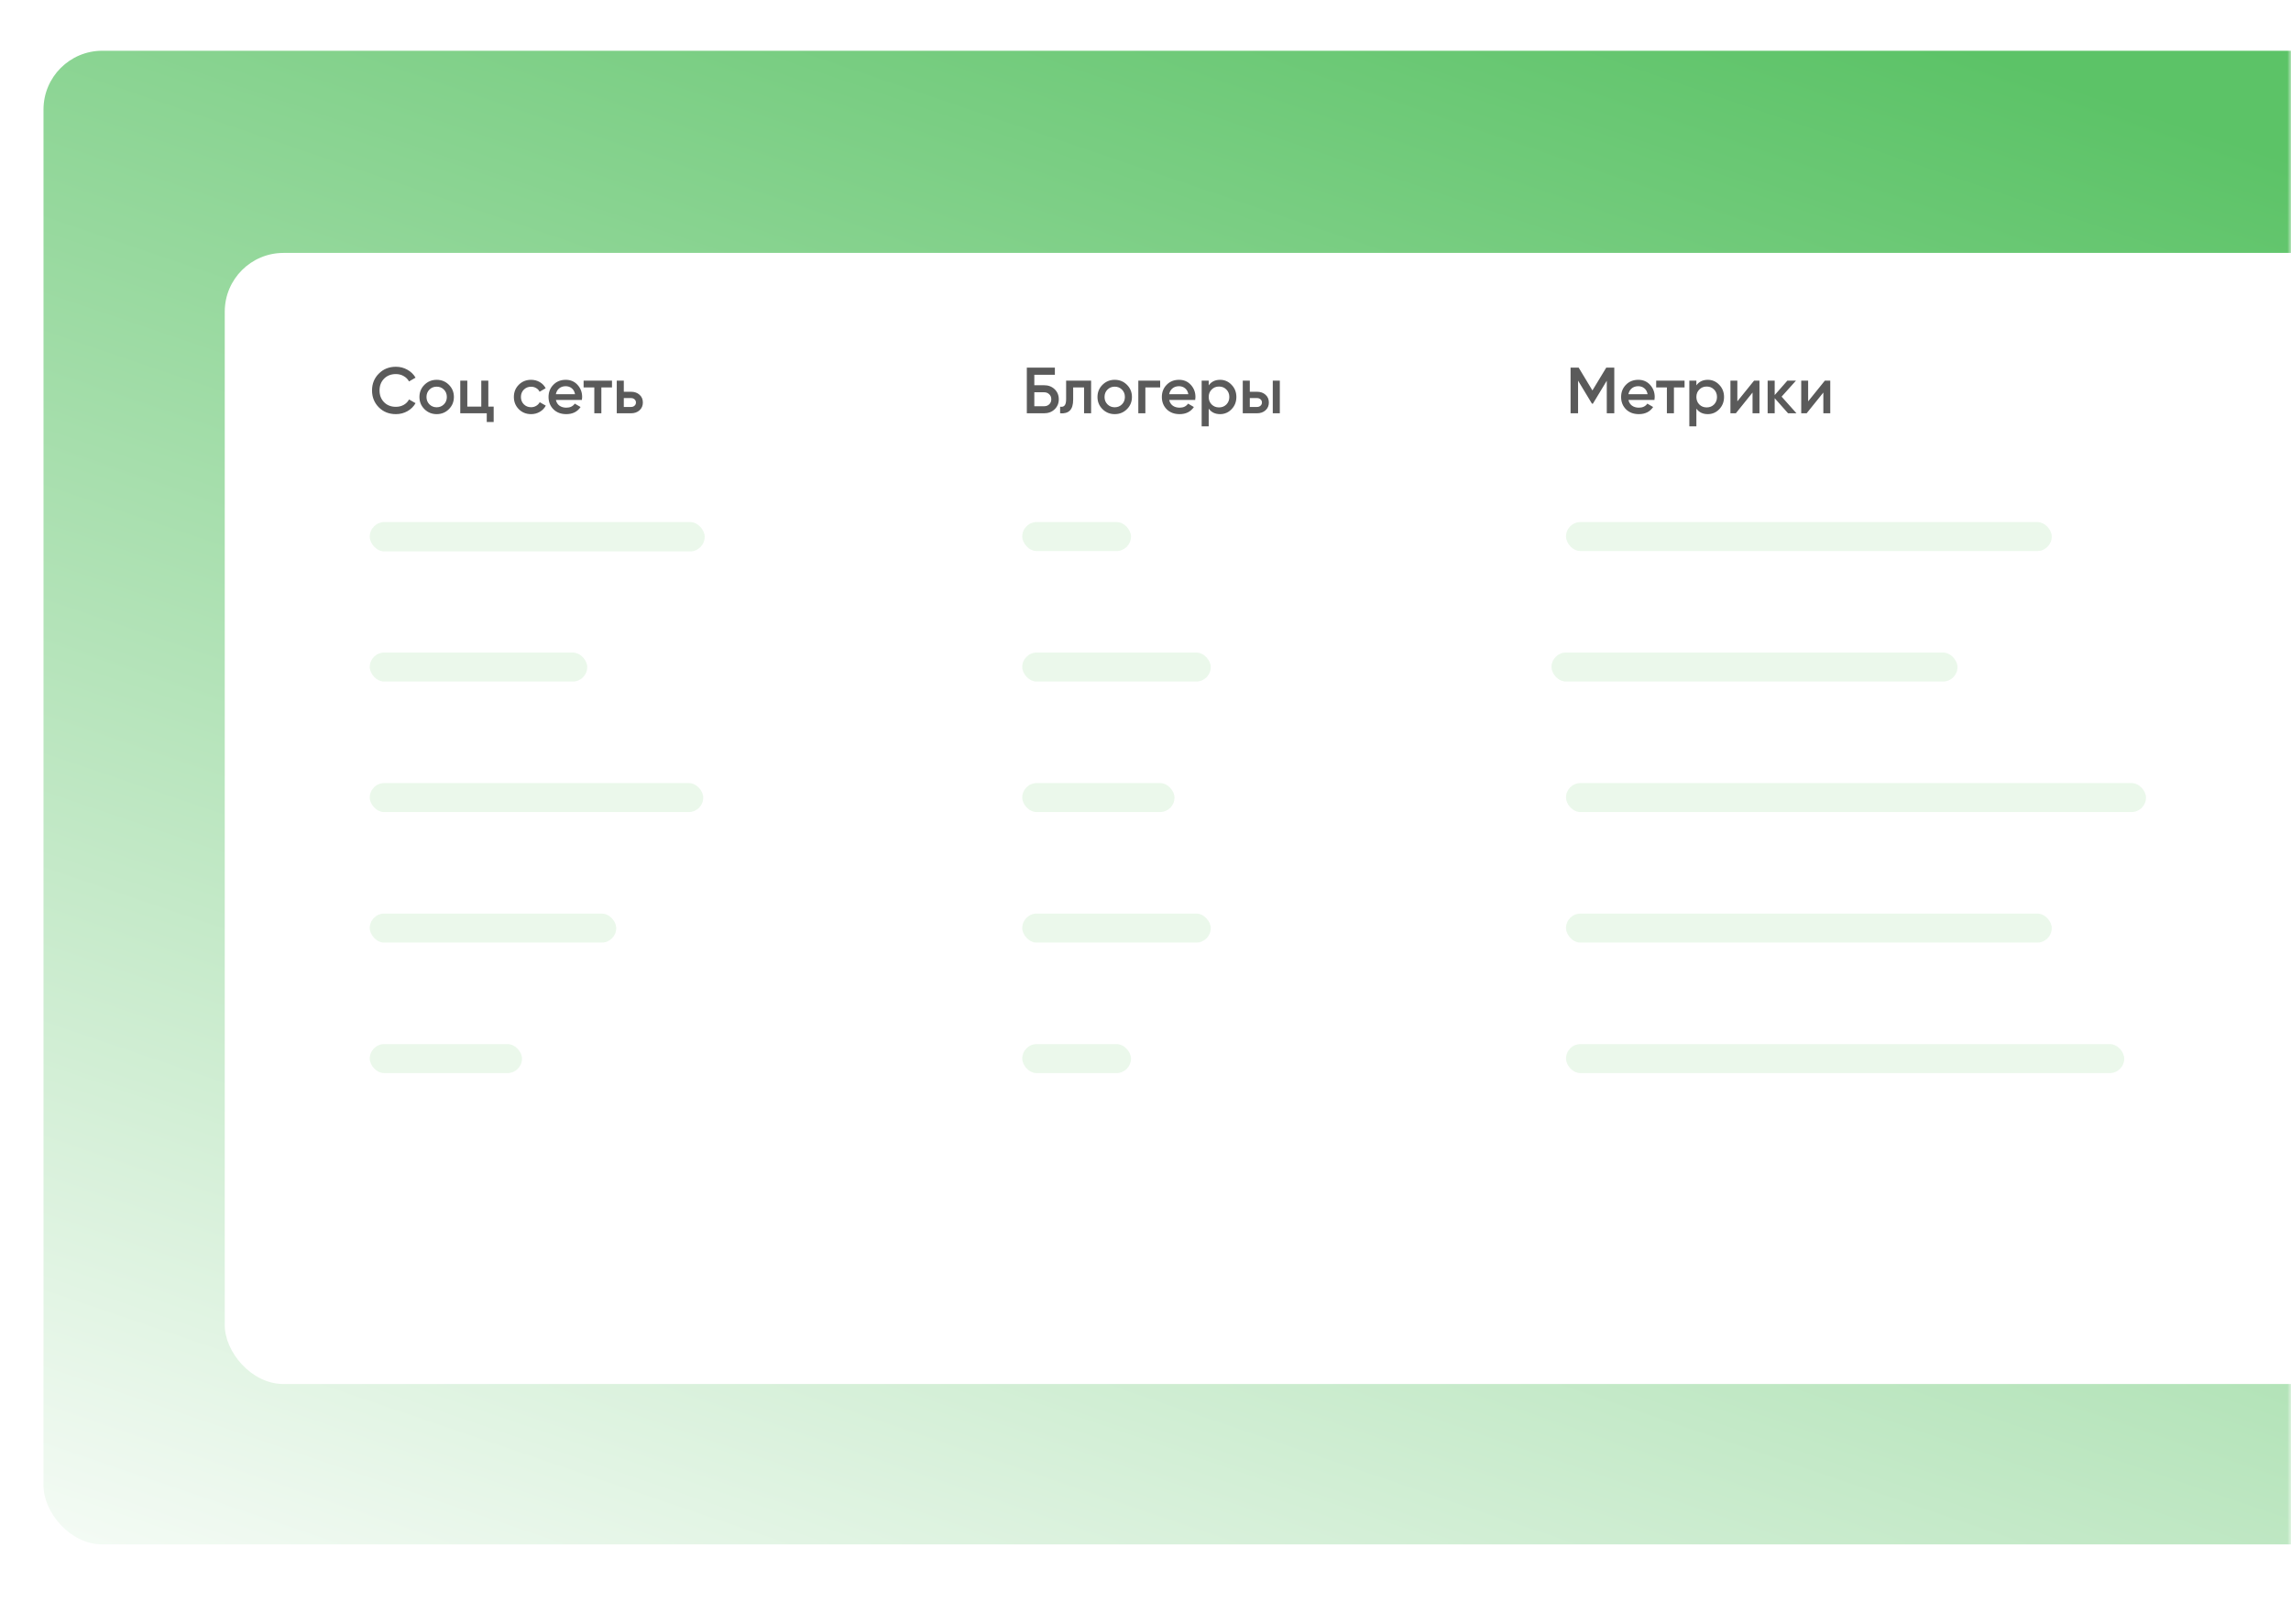 <?xml version="1.0" encoding="UTF-8"?> <svg xmlns="http://www.w3.org/2000/svg" width="316" height="224" viewBox="0 0 316 224" fill="none"><rect width="316" height="224" fill="#282828"></rect><rect width="1200" height="600" transform="translate(-84 -178)" fill="#F5F5F5"></rect><rect x="-34" y="-33" width="350" height="455" rx="20" fill="white"></rect><mask id="mask0_0_1" style="mask-type:alpha" maskUnits="userSpaceOnUse" x="-34" y="-46" width="350" height="455"><rect x="-34" y="-46" width="350" height="455" rx="20" fill="white"></rect></mask><g mask="url(#mask0_0_1)"><rect x="6" y="7" width="362" height="206" rx="8.105" fill="url(#paint0_linear_0_1)"></rect><g filter="url(#filter0_d_0_1)"><rect x="31" y="32" width="366" height="156" rx="8.105" fill="white"></rect></g><rect x="51" y="72" width="46.2" height="4.053" rx="2.026" fill="#DBF1DA" fill-opacity="0.55"></rect><rect x="216" y="72" width="67" height="4" rx="2" fill="#DBF1DA" fill-opacity="0.55"></rect><rect x="214" y="90" width="56" height="4" rx="2" fill="#DBF1DA" fill-opacity="0.55"></rect><rect x="216" y="108" width="80" height="4" rx="2" fill="#DBF1DA" fill-opacity="0.55"></rect><rect x="216" y="126" width="67" height="4" rx="2" fill="#DBF1DA" fill-opacity="0.55"></rect><rect x="216" y="144" width="77" height="4" rx="2" fill="#DBF1DA" fill-opacity="0.55"></rect><rect x="141" y="72" width="15" height="4" rx="2" fill="#DBF1DA" fill-opacity="0.55"></rect><rect x="141" y="108" width="21" height="4" rx="2" fill="#DBF1DA" fill-opacity="0.55"></rect><rect x="141" y="126" width="26" height="4" rx="2" fill="#DBF1DA" fill-opacity="0.55"></rect><rect x="141" y="144" width="15" height="4" rx="2" fill="#DBF1DA" fill-opacity="0.55"></rect><rect x="141" y="90" width="26" height="4" rx="2" fill="#DBF1DA" fill-opacity="0.55"></rect><rect x="51" y="90" width="30" height="4" rx="2" fill="#DBF1DA" fill-opacity="0.55"></rect><rect x="51" y="108" width="46" height="4" rx="2" fill="#DBF1DA" fill-opacity="0.55"></rect><rect x="51" y="126" width="34" height="4" rx="2" fill="#DBF1DA" fill-opacity="0.55"></rect><rect x="51" y="144" width="21" height="4" rx="2" fill="#DBF1DA" fill-opacity="0.55"></rect><path d="M54.609 57.117C53.661 57.117 52.875 56.805 52.251 56.181C51.627 55.551 51.315 54.774 51.315 53.85C51.315 52.926 51.627 52.152 52.251 51.528C52.875 50.898 53.661 50.583 54.609 50.583C55.179 50.583 55.704 50.718 56.184 50.988C56.67 51.258 57.048 51.624 57.318 52.086L56.418 52.608C56.25 52.296 56.004 52.05 55.68 51.87C55.362 51.684 55.005 51.591 54.609 51.591C53.937 51.591 53.391 51.804 52.971 52.23C52.557 52.656 52.35 53.196 52.35 53.85C52.35 54.504 52.557 55.044 52.971 55.47C53.391 55.896 53.937 56.109 54.609 56.109C55.005 56.109 55.365 56.019 55.689 55.839C56.013 55.653 56.256 55.404 56.418 55.092L57.318 55.605C57.054 56.067 56.679 56.436 56.193 56.712C55.713 56.982 55.185 57.117 54.609 57.117ZM60.23 57.117C59.57 57.117 59.009 56.889 58.547 56.433C58.085 55.977 57.854 55.416 57.854 54.75C57.854 54.084 58.085 53.523 58.547 53.067C59.009 52.611 59.57 52.383 60.23 52.383C60.896 52.383 61.457 52.611 61.913 53.067C62.375 53.523 62.606 54.084 62.606 54.75C62.606 55.416 62.375 55.977 61.913 56.433C61.457 56.889 60.896 57.117 60.23 57.117ZM59.231 55.767C59.501 56.037 59.834 56.172 60.23 56.172C60.626 56.172 60.959 56.037 61.229 55.767C61.499 55.497 61.634 55.158 61.634 54.75C61.634 54.342 61.499 54.003 61.229 53.733C60.959 53.463 60.626 53.328 60.23 53.328C59.834 53.328 59.501 53.463 59.231 53.733C58.961 54.003 58.826 54.342 58.826 54.75C58.826 55.158 58.961 55.497 59.231 55.767ZM67.355 56.082H68.093V58.206H67.139V57H63.485V52.5H64.457V56.082H66.383V52.5H67.355V56.082ZM73.255 57.117C72.578 57.117 72.01 56.889 71.555 56.433C71.105 55.977 70.879 55.416 70.879 54.75C70.879 54.078 71.105 53.517 71.555 53.067C72.01 52.611 72.578 52.383 73.255 52.383C73.694 52.383 74.093 52.488 74.453 52.698C74.812 52.908 75.082 53.19 75.263 53.544L74.425 54.03C74.323 53.814 74.168 53.646 73.957 53.526C73.754 53.4 73.516 53.337 73.246 53.337C72.85 53.337 72.517 53.472 72.248 53.742C71.984 54.012 71.852 54.348 71.852 54.75C71.852 55.152 71.984 55.488 72.248 55.758C72.517 56.028 72.85 56.163 73.246 56.163C73.51 56.163 73.748 56.1 73.957 55.974C74.174 55.848 74.335 55.68 74.444 55.47L75.281 55.947C75.088 56.307 74.812 56.592 74.453 56.802C74.093 57.012 73.694 57.117 73.255 57.117ZM76.678 55.164C76.75 55.506 76.915 55.77 77.173 55.956C77.431 56.136 77.746 56.226 78.118 56.226C78.634 56.226 79.021 56.04 79.279 55.668L80.08 56.136C79.636 56.79 78.979 57.117 78.109 57.117C77.377 57.117 76.786 56.895 76.336 56.451C75.886 56.001 75.661 55.434 75.661 54.75C75.661 54.078 75.883 53.517 76.327 53.067C76.771 52.611 77.341 52.383 78.037 52.383C78.697 52.383 79.237 52.614 79.657 53.076C80.083 53.538 80.296 54.099 80.296 54.759C80.296 54.861 80.284 54.996 80.26 55.164H76.678ZM76.669 54.372H79.315C79.249 54.006 79.096 53.73 78.856 53.544C78.622 53.358 78.346 53.265 78.028 53.265C77.668 53.265 77.368 53.364 77.128 53.562C76.888 53.76 76.735 54.03 76.669 54.372ZM84.413 52.5V53.436H82.946V57H81.974V53.436H80.498V52.5H84.413ZM87.033 54.03C87.513 54.03 87.906 54.168 88.212 54.444C88.518 54.714 88.671 55.071 88.671 55.515C88.671 55.953 88.518 56.31 88.212 56.586C87.906 56.862 87.513 57 87.033 57H85.071V52.5H86.043V54.03H87.033ZM87.042 56.127C87.234 56.127 87.393 56.07 87.519 55.956C87.651 55.842 87.717 55.695 87.717 55.515C87.717 55.329 87.651 55.182 87.519 55.074C87.393 54.96 87.234 54.903 87.042 54.903H86.043V56.127H87.042Z" fill="#5A5A5A"></path><path d="M144.015 53.13C144.597 53.13 145.08 53.313 145.464 53.679C145.848 54.045 146.04 54.507 146.04 55.065C146.04 55.623 145.848 56.085 145.464 56.451C145.08 56.817 144.597 57 144.015 57H141.63V50.7H145.5V51.69H142.665V53.13H144.015ZM144.015 56.028C144.297 56.028 144.531 55.941 144.717 55.767C144.909 55.587 145.005 55.353 145.005 55.065C145.005 54.777 144.909 54.546 144.717 54.372C144.531 54.192 144.297 54.102 144.015 54.102H142.665V56.028H144.015ZM150.498 52.5V57H149.526V53.436H148.023V55.11C148.023 55.824 147.867 56.331 147.555 56.631C147.243 56.931 146.799 57.054 146.223 57V56.091C146.499 56.139 146.706 56.082 146.844 55.92C146.982 55.758 147.051 55.473 147.051 55.065V52.5H150.498ZM153.754 57.117C153.094 57.117 152.533 56.889 152.071 56.433C151.609 55.977 151.378 55.416 151.378 54.75C151.378 54.084 151.609 53.523 152.071 53.067C152.533 52.611 153.094 52.383 153.754 52.383C154.42 52.383 154.981 52.611 155.437 53.067C155.899 53.523 156.13 54.084 156.13 54.75C156.13 55.416 155.899 55.977 155.437 56.433C154.981 56.889 154.42 57.117 153.754 57.117ZM152.755 55.767C153.025 56.037 153.358 56.172 153.754 56.172C154.15 56.172 154.483 56.037 154.753 55.767C155.023 55.497 155.158 55.158 155.158 54.75C155.158 54.342 155.023 54.003 154.753 53.733C154.483 53.463 154.15 53.328 153.754 53.328C153.358 53.328 153.025 53.463 152.755 53.733C152.485 54.003 152.35 54.342 152.35 54.75C152.35 55.158 152.485 55.497 152.755 55.767ZM160.024 52.5V53.436H157.981V57H157.009V52.5H160.024ZM161.272 55.164C161.344 55.506 161.509 55.77 161.767 55.956C162.025 56.136 162.34 56.226 162.712 56.226C163.228 56.226 163.615 56.04 163.873 55.668L164.674 56.136C164.23 56.79 163.573 57.117 162.703 57.117C161.971 57.117 161.38 56.895 160.93 56.451C160.48 56.001 160.255 55.434 160.255 54.75C160.255 54.078 160.477 53.517 160.921 53.067C161.365 52.611 161.935 52.383 162.631 52.383C163.291 52.383 163.831 52.614 164.251 53.076C164.677 53.538 164.89 54.099 164.89 54.759C164.89 54.861 164.878 54.996 164.854 55.164H161.272ZM161.263 54.372H163.909C163.843 54.006 163.69 53.73 163.45 53.544C163.216 53.358 162.94 53.265 162.622 53.265C162.262 53.265 161.962 53.364 161.722 53.562C161.482 53.76 161.329 54.03 161.263 54.372ZM168.293 52.383C168.911 52.383 169.439 52.614 169.877 53.076C170.315 53.532 170.534 54.09 170.534 54.75C170.534 55.416 170.315 55.977 169.877 56.433C169.439 56.889 168.911 57.117 168.293 57.117C167.609 57.117 167.084 56.865 166.718 56.361V58.8H165.746V52.5H166.718V53.148C167.084 52.638 167.609 52.383 168.293 52.383ZM167.123 55.785C167.393 56.055 167.732 56.19 168.14 56.19C168.548 56.19 168.887 56.055 169.157 55.785C169.427 55.509 169.562 55.164 169.562 54.75C169.562 54.336 169.427 53.994 169.157 53.724C168.887 53.448 168.548 53.31 168.14 53.31C167.732 53.31 167.393 53.448 167.123 53.724C166.853 53.994 166.718 54.336 166.718 54.75C166.718 55.164 166.853 55.509 167.123 55.785ZM173.377 54.03C173.857 54.03 174.25 54.168 174.556 54.444C174.862 54.714 175.015 55.071 175.015 55.515C175.015 55.953 174.862 56.31 174.556 56.586C174.25 56.862 173.857 57 173.377 57H171.415V52.5H172.387V54.03H173.377ZM175.555 52.5H176.527V57H175.555V52.5ZM173.386 56.127C173.578 56.127 173.737 56.07 173.863 55.956C173.995 55.842 174.061 55.695 174.061 55.515C174.061 55.329 173.995 55.182 173.863 55.074C173.737 54.96 173.578 54.903 173.386 54.903H172.387V56.127H173.386Z" fill="#5A5A5A"></path><path d="M222.66 50.7V57H221.625V52.509L219.708 55.677H219.582L217.665 52.5V57H216.63V50.7H217.746L219.645 53.85L221.553 50.7H222.66ZM224.618 55.164C224.69 55.506 224.855 55.77 225.113 55.956C225.371 56.136 225.686 56.226 226.058 56.226C226.574 56.226 226.961 56.04 227.219 55.668L228.02 56.136C227.576 56.79 226.919 57.117 226.049 57.117C225.317 57.117 224.726 56.895 224.276 56.451C223.826 56.001 223.601 55.434 223.601 54.75C223.601 54.078 223.823 53.517 224.267 53.067C224.711 52.611 225.281 52.383 225.977 52.383C226.637 52.383 227.177 52.614 227.597 53.076C228.023 53.538 228.236 54.099 228.236 54.759C228.236 54.861 228.224 54.996 228.2 55.164H224.618ZM224.609 54.372H227.255C227.189 54.006 227.036 53.73 226.796 53.544C226.562 53.358 226.286 53.265 225.968 53.265C225.608 53.265 225.308 53.364 225.068 53.562C224.828 53.76 224.675 54.03 224.609 54.372ZM232.354 52.5V53.436H230.887V57H229.915V53.436H228.439V52.5H232.354ZM235.558 52.383C236.176 52.383 236.704 52.614 237.142 53.076C237.58 53.532 237.799 54.09 237.799 54.75C237.799 55.416 237.58 55.977 237.142 56.433C236.704 56.889 236.176 57.117 235.558 57.117C234.874 57.117 234.349 56.865 233.983 56.361V58.8H233.011V52.5H233.983V53.148C234.349 52.638 234.874 52.383 235.558 52.383ZM234.388 55.785C234.658 56.055 234.997 56.19 235.405 56.19C235.813 56.19 236.152 56.055 236.422 55.785C236.692 55.509 236.827 55.164 236.827 54.75C236.827 54.336 236.692 53.994 236.422 53.724C236.152 53.448 235.813 53.31 235.405 53.31C234.997 53.31 234.658 53.448 234.388 53.724C234.118 53.994 233.983 54.336 233.983 54.75C233.983 55.164 234.118 55.509 234.388 55.785ZM241.938 52.5H242.685V57H241.731V54.138L239.427 57H238.68V52.5H239.634V55.353L241.938 52.5ZM247.791 57H246.63L244.785 54.921V57H243.813V52.5H244.785V54.489L246.531 52.5H247.719L245.739 54.705L247.791 57ZM251.703 52.5H252.45V57H251.496V54.138L249.192 57H248.445V52.5H249.399V55.353L251.703 52.5Z" fill="#5A5A5A"></path></g><defs><filter id="filter0_d_0_1" x="15.6" y="19.482" width="396.8" height="186.8" filterUnits="userSpaceOnUse" color-interpolation-filters="sRGB"><feFlood flood-opacity="0" result="BackgroundImageFix"></feFlood><feColorMatrix in="SourceAlpha" type="matrix" values="0 0 0 0 0 0 0 0 0 0 0 0 0 0 0 0 0 0 127 0" result="hardAlpha"></feColorMatrix><feOffset dy="2.882"></feOffset><feGaussianBlur stdDeviation="7.7"></feGaussianBlur><feComposite in2="hardAlpha" operator="out"></feComposite><feColorMatrix type="matrix" values="0 0 0 0 0 0 0 0 0 0 0 0 0 0 0 0 0 0 0.06 0"></feColorMatrix><feBlend mode="normal" in2="BackgroundImageFix" result="effect1_dropShadow_0_1"></feBlend><feBlend mode="normal" in="SourceGraphic" in2="effect1_dropShadow_0_1" result="shape"></feBlend></filter><linearGradient id="paint0_linear_0_1" x1="319.953" y1="23.131" x2="222.998" y2="307.384" gradientUnits="userSpaceOnUse"><stop stop-color="#5CC367"></stop><stop offset="1" stop-color="white"></stop></linearGradient></defs></svg> 